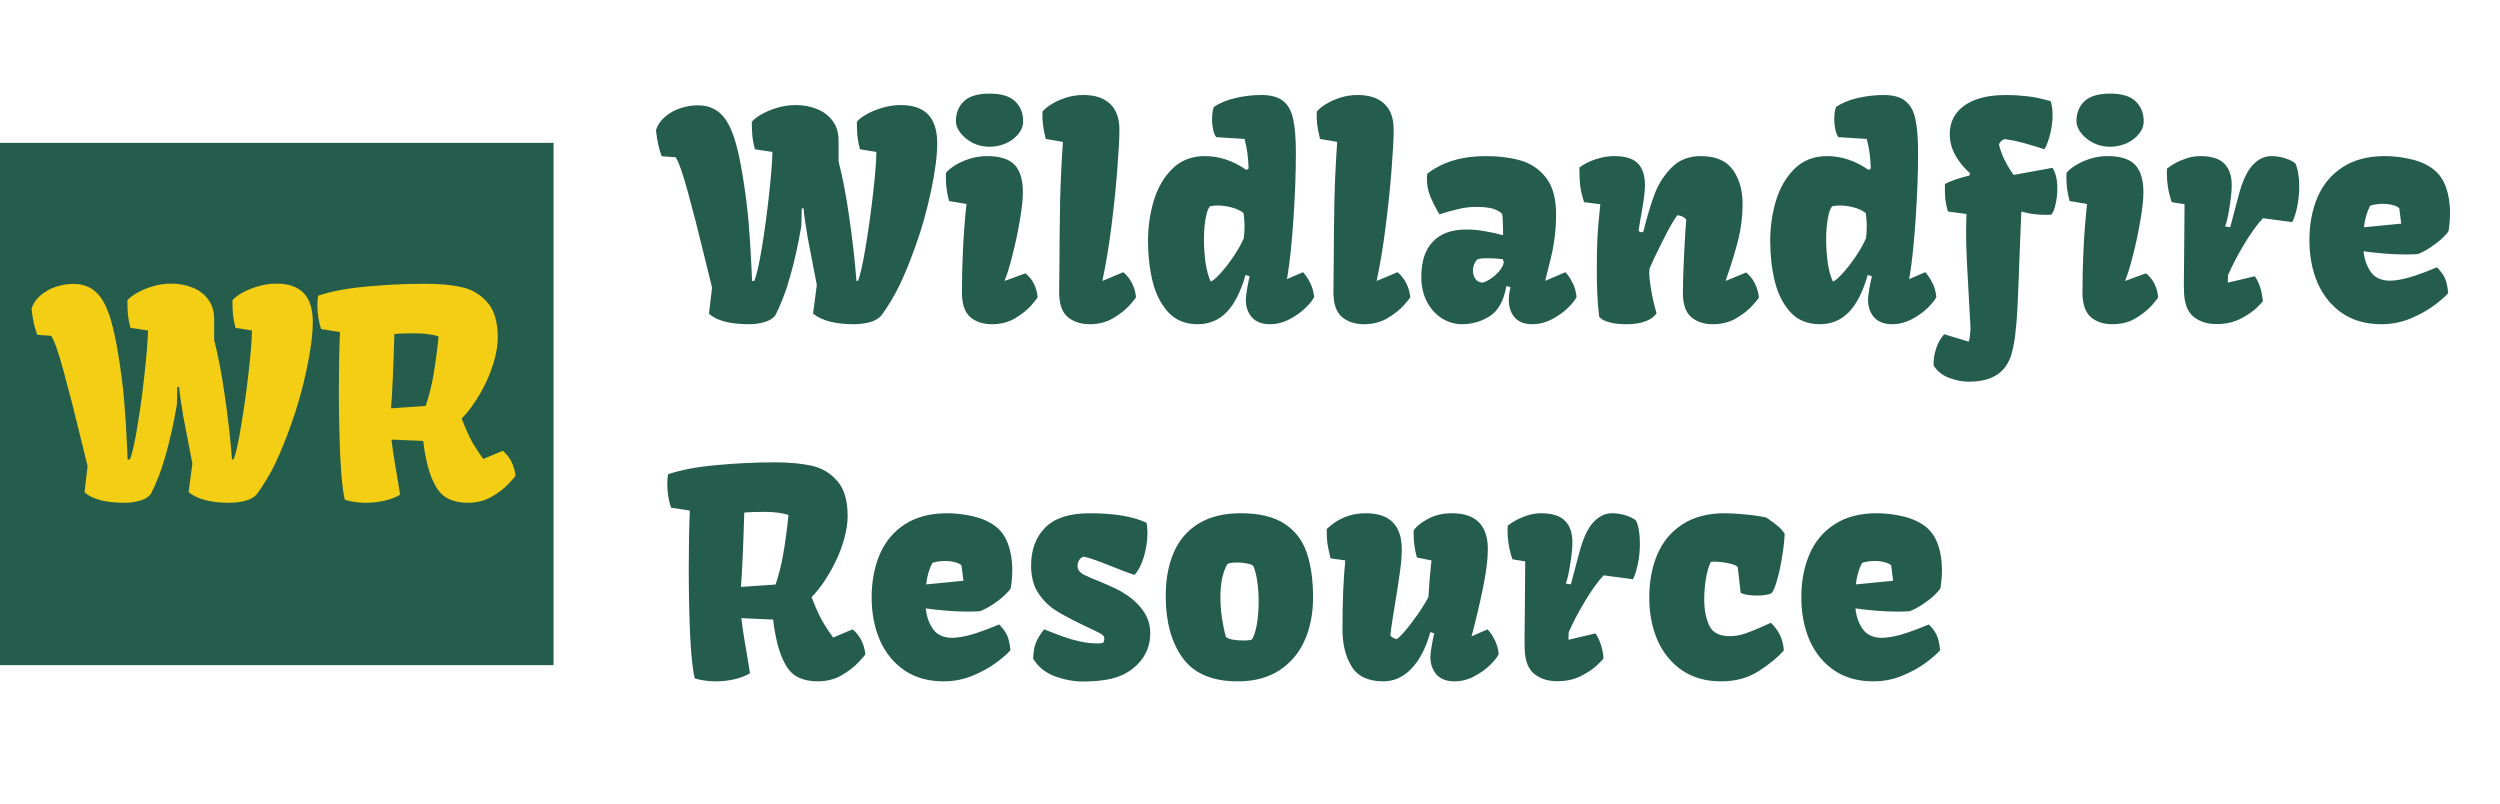<svg width="140" height="45" viewBox="0 0 140 45" fill="none" xmlns="http://www.w3.org/2000/svg">
<rect width="31" height="29.248" transform="translate(0 8)" fill="#245D4C"/>
<path d="M4.547 24.641C4.172 23.094 3.841 21.799 3.555 20.758C3.268 19.711 3.039 19.06 2.867 18.805L2.086 18.75C1.935 18.354 1.828 17.867 1.766 17.289C1.854 17.003 2.021 16.755 2.266 16.547C2.51 16.333 2.797 16.172 3.125 16.062C3.453 15.953 3.784 15.898 4.117 15.898C4.878 15.898 5.445 16.247 5.82 16.945C5.992 17.263 6.138 17.646 6.258 18.094C6.378 18.537 6.49 19.062 6.594 19.672C6.766 20.698 6.885 21.62 6.953 22.438C7.021 23.25 7.076 24.115 7.117 25.031L7.148 25.734H7.266C7.396 25.448 7.539 24.831 7.695 23.883C7.852 22.935 7.987 21.932 8.102 20.875C8.216 19.812 8.279 19.023 8.289 18.508L7.305 18.359C7.232 18.083 7.185 17.836 7.164 17.617C7.143 17.398 7.133 17.133 7.133 16.82C7.242 16.685 7.424 16.544 7.68 16.398C7.935 16.253 8.232 16.13 8.57 16.031C8.909 15.932 9.245 15.883 9.578 15.883C10.026 15.883 10.43 15.958 10.789 16.109C11.154 16.255 11.443 16.474 11.656 16.766C11.875 17.057 11.987 17.414 11.992 17.836V19.039C12.227 19.951 12.43 21.021 12.602 22.25C12.779 23.474 12.909 24.633 12.992 25.727H13.078C13.203 25.435 13.344 24.815 13.5 23.867C13.662 22.914 13.802 21.912 13.922 20.859C14.042 19.802 14.104 19.018 14.109 18.508L13.188 18.359C13.115 18.083 13.068 17.836 13.047 17.617C13.026 17.398 13.016 17.133 13.016 16.82C13.12 16.685 13.302 16.544 13.562 16.398C13.823 16.253 14.122 16.13 14.461 16.031C14.805 15.932 15.143 15.883 15.477 15.883C16.159 15.883 16.669 16.06 17.008 16.414C17.346 16.768 17.516 17.307 17.516 18.031C17.516 18.719 17.401 19.604 17.172 20.688C16.943 21.771 16.656 22.789 16.312 23.742C16.016 24.576 15.724 25.297 15.438 25.906C15.151 26.51 14.797 27.104 14.375 27.688C14.203 27.865 13.977 27.987 13.695 28.055C13.419 28.122 13.133 28.156 12.836 28.156C11.81 28.156 11.052 27.958 10.562 27.562L10.773 25.961L10.266 23.328C10.146 22.635 10.068 22.083 10.031 21.672L9.93 21.664L9.906 22.656C9.734 23.677 9.523 24.625 9.273 25.5C9.029 26.37 8.747 27.099 8.43 27.688C8.279 27.859 8.07 27.979 7.805 28.047C7.539 28.12 7.268 28.156 6.992 28.156C5.924 28.156 5.172 27.961 4.734 27.57L4.906 26.102L4.547 24.641ZM18.977 21.797C18.977 20.594 18.997 19.526 19.039 18.594L17.984 18.43C17.917 18.237 17.865 18.023 17.828 17.789C17.792 17.555 17.773 17.328 17.773 17.109C17.773 16.943 17.787 16.76 17.812 16.562C18.495 16.323 19.396 16.151 20.516 16.047C21.635 15.943 22.729 15.891 23.797 15.891C24.594 15.891 25.279 15.953 25.852 16.078C26.424 16.203 26.904 16.487 27.289 16.93C27.68 17.367 27.875 18.023 27.875 18.898C27.875 19.258 27.818 19.656 27.703 20.094C27.588 20.526 27.43 20.958 27.227 21.391C27.039 21.787 26.826 22.164 26.586 22.523C26.352 22.878 26.107 23.182 25.852 23.438C26.003 23.833 26.159 24.195 26.32 24.523C26.482 24.846 26.729 25.24 27.062 25.703L28.156 25.242C28.562 25.591 28.799 26.055 28.867 26.633C28.867 26.664 28.742 26.812 28.492 27.078C28.247 27.344 27.927 27.591 27.531 27.82C27.135 28.044 26.69 28.156 26.195 28.156C25.81 28.156 25.463 28.088 25.156 27.953C24.854 27.818 24.604 27.581 24.406 27.242C24.213 26.909 24.06 26.513 23.945 26.055C23.831 25.596 23.75 25.143 23.703 24.695L21.922 24.617C21.969 25.023 22.029 25.443 22.102 25.875C22.174 26.302 22.219 26.56 22.234 26.648C22.323 27.164 22.38 27.516 22.406 27.703C22.167 27.849 21.875 27.961 21.531 28.039C21.193 28.117 20.846 28.156 20.492 28.156C20.086 28.156 19.693 28.102 19.312 27.992C19.198 27.534 19.112 26.732 19.055 25.586C19.003 24.435 18.977 23.172 18.977 21.797ZM23.836 22.734C24.018 22.213 24.162 21.648 24.266 21.039C24.375 20.424 24.474 19.693 24.562 18.844C24.412 18.787 24.213 18.742 23.969 18.711C23.724 18.68 23.487 18.664 23.258 18.664C22.737 18.664 22.346 18.677 22.086 18.703C22.029 20.662 21.966 22.049 21.898 22.867L23.836 22.734Z" fill="#F4CE14"/>
<path d="M39.515 14.641C39.14 13.094 38.809 11.8 38.523 10.758C38.236 9.711 38.007 9.06 37.835 8.805L37.054 8.75C36.903 8.354 36.796 7.867 36.734 7.289C36.822 7.003 36.989 6.755 37.234 6.547C37.478 6.333 37.765 6.172 38.093 6.062C38.421 5.953 38.752 5.898 39.085 5.898C39.846 5.898 40.413 6.247 40.788 6.945C40.96 7.263 41.106 7.646 41.226 8.094C41.346 8.536 41.458 9.062 41.562 9.672C41.734 10.698 41.853 11.62 41.921 12.438C41.989 13.25 42.044 14.115 42.085 15.031L42.117 15.734H42.234C42.364 15.448 42.507 14.831 42.663 13.883C42.82 12.935 42.955 11.932 43.07 10.875C43.184 9.812 43.247 9.023 43.257 8.508L42.273 8.359C42.2 8.083 42.153 7.836 42.132 7.617C42.111 7.398 42.101 7.133 42.101 6.82C42.21 6.685 42.393 6.544 42.648 6.398C42.903 6.253 43.2 6.13 43.538 6.031C43.877 5.932 44.213 5.883 44.546 5.883C44.994 5.883 45.398 5.958 45.757 6.109C46.122 6.255 46.411 6.474 46.624 6.766C46.843 7.057 46.955 7.414 46.96 7.836V9.039C47.195 9.951 47.398 11.021 47.57 12.25C47.747 13.474 47.877 14.633 47.96 15.727H48.046C48.171 15.435 48.312 14.815 48.468 13.867C48.63 12.914 48.77 11.912 48.89 10.859C49.01 9.802 49.072 9.018 49.078 8.508L48.156 8.359C48.083 8.083 48.036 7.836 48.015 7.617C47.994 7.398 47.984 7.133 47.984 6.82C48.088 6.685 48.27 6.544 48.531 6.398C48.791 6.253 49.09 6.13 49.429 6.031C49.773 5.932 50.111 5.883 50.445 5.883C51.127 5.883 51.637 6.06 51.976 6.414C52.314 6.768 52.484 7.307 52.484 8.031C52.484 8.719 52.369 9.604 52.14 10.688C51.911 11.771 51.624 12.789 51.281 13.742C50.984 14.575 50.692 15.297 50.406 15.906C50.119 16.51 49.765 17.104 49.343 17.688C49.171 17.865 48.945 17.987 48.663 18.055C48.387 18.122 48.101 18.156 47.804 18.156C46.778 18.156 46.02 17.958 45.531 17.562L45.742 15.961L45.234 13.328C45.114 12.635 45.036 12.083 44.999 11.672L44.898 11.664L44.874 12.656C44.703 13.677 44.492 14.625 44.242 15.5C43.997 16.37 43.715 17.099 43.398 17.688C43.247 17.859 43.038 17.979 42.773 18.047C42.507 18.12 42.236 18.156 41.96 18.156C40.893 18.156 40.14 17.961 39.703 17.57L39.874 16.102L39.515 14.641ZM53.531 6.789C53.531 6.331 53.679 5.958 53.976 5.672C54.278 5.385 54.757 5.242 55.413 5.242C56.07 5.242 56.546 5.385 56.843 5.672C57.145 5.958 57.296 6.331 57.296 6.789C57.296 7.049 57.205 7.289 57.023 7.508C56.846 7.727 56.611 7.901 56.32 8.031C56.028 8.156 55.726 8.219 55.413 8.219C55.075 8.219 54.76 8.146 54.468 8C54.182 7.849 53.953 7.661 53.781 7.438C53.614 7.214 53.531 6.997 53.531 6.789ZM53.148 11.258C53.08 11.003 53.033 10.771 53.007 10.562C52.981 10.349 52.968 10.128 52.968 9.898L52.976 9.68C53.085 9.539 53.255 9.398 53.484 9.258C53.718 9.112 53.989 8.99 54.296 8.891C54.609 8.792 54.932 8.742 55.265 8.742C55.994 8.742 56.512 8.906 56.82 9.234C57.127 9.562 57.281 10.073 57.281 10.766C57.281 11.182 57.221 11.727 57.101 12.398C56.986 13.07 56.846 13.724 56.679 14.359C56.518 14.99 56.377 15.44 56.257 15.711L56.273 15.727L57.429 15.305C57.637 15.482 57.794 15.677 57.898 15.891C58.007 16.104 58.078 16.352 58.109 16.633C58.109 16.669 57.994 16.82 57.765 17.086C57.536 17.346 57.231 17.591 56.851 17.82C56.476 18.044 56.041 18.156 55.546 18.156C55.046 18.156 54.64 18.021 54.328 17.75C54.02 17.479 53.867 17.016 53.867 16.359C53.867 15.594 53.887 14.781 53.929 13.922C53.971 13.062 54.036 12.229 54.124 11.422L53.148 11.258ZM58.562 7.781C58.484 7.464 58.432 7.201 58.406 6.992C58.38 6.779 58.369 6.534 58.374 6.258C58.484 6.117 58.653 5.977 58.882 5.836C59.117 5.69 59.387 5.568 59.695 5.469C60.007 5.37 60.33 5.32 60.663 5.32C61.314 5.32 61.814 5.484 62.163 5.812C62.512 6.141 62.687 6.625 62.687 7.266C62.687 7.724 62.648 8.461 62.57 9.477C62.492 10.492 62.38 11.573 62.234 12.719C62.088 13.859 61.921 14.857 61.734 15.711L61.749 15.727L62.906 15.242C63.312 15.591 63.549 16.055 63.617 16.633C63.617 16.669 63.499 16.82 63.265 17.086C63.031 17.346 62.721 17.591 62.335 17.82C61.955 18.044 61.518 18.156 61.023 18.156C60.507 18.156 60.088 18.013 59.765 17.727C59.447 17.44 59.296 16.951 59.312 16.258L59.328 14.852C59.333 13.518 59.346 12.318 59.367 11.25C59.393 10.182 59.445 9.081 59.523 7.945L58.562 7.781ZM64.288 13.492C64.288 12.7 64.398 11.943 64.617 11.219C64.841 10.495 65.189 9.901 65.663 9.438C66.143 8.974 66.744 8.742 67.468 8.742C68.281 8.742 69.057 9 69.796 9.516L69.921 9.438C69.906 8.828 69.83 8.276 69.695 7.781L68.109 7.68C68.036 7.586 67.978 7.448 67.937 7.266C67.895 7.078 67.874 6.885 67.874 6.688C67.874 6.422 67.906 6.193 67.968 6C68.281 5.776 68.682 5.607 69.171 5.492C69.661 5.378 70.15 5.32 70.64 5.32C71.182 5.32 71.591 5.435 71.867 5.664C72.143 5.888 72.328 6.229 72.421 6.688C72.52 7.141 72.57 7.771 72.57 8.578C72.57 9.641 72.525 10.846 72.437 12.195C72.348 13.544 72.234 14.646 72.093 15.5L72.062 15.633L72.968 15.242C73.119 15.404 73.252 15.602 73.367 15.836C73.486 16.065 73.562 16.331 73.593 16.633C73.52 16.789 73.361 16.99 73.117 17.234C72.872 17.474 72.572 17.688 72.218 17.875C71.864 18.062 71.494 18.156 71.109 18.156C70.676 18.156 70.343 18.029 70.109 17.773C69.879 17.513 69.765 17.182 69.765 16.781C69.765 16.677 69.791 16.463 69.843 16.141C69.9 15.818 69.947 15.594 69.984 15.469L69.749 15.398C69.484 16.331 69.132 17.023 68.695 17.477C68.257 17.93 67.716 18.156 67.07 18.156C66.377 18.156 65.822 17.927 65.406 17.469C64.994 17.005 64.705 16.424 64.538 15.727C64.372 15.029 64.288 14.284 64.288 13.492ZM69.648 13.352C69.679 13.164 69.695 12.945 69.695 12.695C69.695 12.534 69.687 12.38 69.671 12.234C69.661 12.088 69.648 11.984 69.632 11.922C69.424 11.771 69.187 11.664 68.921 11.602C68.661 11.539 68.421 11.508 68.203 11.508C68.067 11.508 67.921 11.521 67.765 11.547C67.661 11.651 67.578 11.878 67.515 12.227C67.453 12.57 67.421 12.958 67.421 13.391C67.421 13.854 67.453 14.305 67.515 14.742C67.583 15.175 67.676 15.513 67.796 15.758C67.879 15.758 68.041 15.63 68.281 15.375C68.525 15.115 68.778 14.797 69.038 14.422C69.299 14.042 69.502 13.685 69.648 13.352ZM73.921 7.781C73.843 7.464 73.791 7.201 73.765 6.992C73.739 6.779 73.728 6.534 73.734 6.258C73.843 6.117 74.012 5.977 74.242 5.836C74.476 5.69 74.747 5.568 75.054 5.469C75.367 5.37 75.689 5.32 76.023 5.32C76.674 5.32 77.174 5.484 77.523 5.812C77.872 6.141 78.046 6.625 78.046 7.266C78.046 7.724 78.007 8.461 77.929 9.477C77.851 10.492 77.739 11.573 77.593 12.719C77.447 13.859 77.281 14.857 77.093 15.711L77.109 15.727L78.265 15.242C78.671 15.591 78.908 16.055 78.976 16.633C78.976 16.669 78.859 16.82 78.624 17.086C78.39 17.346 78.08 17.591 77.695 17.82C77.314 18.044 76.877 18.156 76.382 18.156C75.867 18.156 75.447 18.013 75.124 17.727C74.807 17.44 74.656 16.951 74.671 16.258L74.687 14.852C74.692 13.518 74.705 12.318 74.726 11.25C74.752 10.182 74.804 9.081 74.882 7.945L73.921 7.781ZM82.124 12.852C82.432 12.852 82.77 12.883 83.14 12.945C83.515 13.008 83.859 13.083 84.171 13.172V12.93C84.171 12.768 84.166 12.588 84.156 12.391C84.15 12.193 84.14 12.062 84.124 12C84.078 11.912 83.942 11.82 83.718 11.727C83.499 11.633 83.14 11.586 82.64 11.586C82.333 11.586 82.015 11.625 81.687 11.703C81.364 11.776 81.004 11.875 80.609 12C80.395 11.646 80.223 11.31 80.093 10.992C79.968 10.669 79.906 10.346 79.906 10.023C79.906 9.924 79.913 9.826 79.929 9.727C80.773 9.07 81.864 8.742 83.203 8.742C83.942 8.742 84.598 8.826 85.171 8.992C85.744 9.159 86.216 9.482 86.585 9.961C86.955 10.44 87.14 11.12 87.14 12C87.14 12.859 87.038 13.693 86.835 14.5C86.637 15.302 86.536 15.711 86.531 15.727L87.663 15.242C87.814 15.404 87.947 15.602 88.062 15.836C88.182 16.065 88.257 16.331 88.288 16.633C88.216 16.789 88.057 16.99 87.812 17.234C87.567 17.474 87.268 17.688 86.913 17.875C86.559 18.062 86.189 18.156 85.804 18.156C85.372 18.156 85.044 18.029 84.82 17.773C84.601 17.518 84.492 17.188 84.492 16.781C84.492 16.552 84.525 16.32 84.593 16.086L84.359 16.016C84.213 16.838 83.903 17.401 83.429 17.703C82.955 18.005 82.432 18.156 81.859 18.156C81.484 18.156 81.122 18.052 80.773 17.844C80.424 17.63 80.14 17.323 79.921 16.922C79.703 16.516 79.593 16.042 79.593 15.5C79.593 14.635 79.809 13.979 80.242 13.531C80.674 13.078 81.301 12.852 82.124 12.852ZM83.015 15.828C83.145 15.802 83.299 15.729 83.476 15.609C83.658 15.49 83.82 15.346 83.96 15.18C84.101 15.013 84.184 14.854 84.21 14.703L84.163 14.516C83.887 14.479 83.593 14.461 83.281 14.461C83.015 14.461 82.833 14.482 82.734 14.523C82.567 14.711 82.484 14.919 82.484 15.148C82.484 15.315 82.525 15.466 82.609 15.602C82.697 15.737 82.833 15.812 83.015 15.828ZM89.421 15.281C89.421 14.432 89.432 13.792 89.453 13.359C89.473 12.922 89.528 12.281 89.617 11.438L88.71 11.32C88.601 10.982 88.528 10.68 88.492 10.414C88.46 10.148 88.445 9.805 88.445 9.383C88.528 9.31 88.666 9.224 88.859 9.125C89.057 9.021 89.291 8.932 89.562 8.859C89.833 8.781 90.106 8.742 90.382 8.742C91.012 8.742 91.458 8.878 91.718 9.148C91.984 9.419 92.117 9.826 92.117 10.367C92.117 10.669 92.072 11.078 91.984 11.594C91.838 12.422 91.765 12.857 91.765 12.898C91.765 12.925 91.783 12.95 91.82 12.977C91.856 12.997 91.895 13.008 91.937 13.008C91.984 13.008 92.015 12.99 92.031 12.953C92.239 12.125 92.447 11.432 92.656 10.875C92.864 10.318 93.179 9.823 93.601 9.391C94.023 8.958 94.57 8.742 95.242 8.742C96.075 8.742 96.674 8.997 97.038 9.508C97.403 10.013 97.585 10.651 97.585 11.422C97.585 12.109 97.504 12.773 97.343 13.414C97.182 14.05 96.981 14.713 96.742 15.406C96.752 15.38 96.716 15.482 96.632 15.711L96.648 15.727L97.788 15.258C98.195 15.607 98.432 16.07 98.499 16.648C98.499 16.685 98.382 16.833 98.148 17.094C97.919 17.354 97.614 17.596 97.234 17.82C96.853 18.044 96.416 18.156 95.921 18.156C95.426 18.156 95.023 18.023 94.71 17.758C94.398 17.492 94.242 17.039 94.242 16.398C94.242 15.888 94.262 15.206 94.304 14.352C94.346 13.497 94.387 12.81 94.429 12.289C94.294 12.143 94.127 12.065 93.929 12.055C93.747 12.289 93.478 12.758 93.124 13.461C92.77 14.164 92.52 14.69 92.374 15.039C92.364 15.112 92.359 15.182 92.359 15.25C92.359 15.51 92.398 15.862 92.476 16.305C92.554 16.742 92.65 17.151 92.765 17.531C92.671 17.708 92.478 17.857 92.187 17.977C91.895 18.096 91.536 18.156 91.109 18.156C90.723 18.156 90.413 18.125 90.179 18.062C89.95 18 89.788 17.935 89.695 17.867C89.601 17.794 89.554 17.75 89.554 17.734C89.549 17.688 89.536 17.565 89.515 17.367C89.494 17.164 89.473 16.883 89.453 16.523C89.432 16.159 89.421 15.745 89.421 15.281ZM99.132 13.492C99.132 12.7 99.242 11.943 99.46 11.219C99.684 10.495 100.033 9.901 100.507 9.438C100.986 8.974 101.588 8.742 102.312 8.742C103.124 8.742 103.9 9 104.64 9.516L104.765 9.438C104.749 8.828 104.674 8.276 104.538 7.781L102.952 7.68C102.88 7.586 102.822 7.448 102.781 7.266C102.739 7.078 102.718 6.885 102.718 6.688C102.718 6.422 102.749 6.193 102.812 6C103.124 5.776 103.525 5.607 104.015 5.492C104.505 5.378 104.994 5.32 105.484 5.32C106.025 5.32 106.434 5.435 106.71 5.664C106.986 5.888 107.171 6.229 107.265 6.688C107.364 7.141 107.413 7.771 107.413 8.578C107.413 9.641 107.369 10.846 107.281 12.195C107.192 13.544 107.077 14.646 106.937 15.5L106.906 15.633L107.812 15.242C107.963 15.404 108.096 15.602 108.21 15.836C108.33 16.065 108.406 16.331 108.437 16.633C108.364 16.789 108.205 16.99 107.96 17.234C107.715 17.474 107.416 17.688 107.062 17.875C106.708 18.062 106.338 18.156 105.952 18.156C105.52 18.156 105.187 18.029 104.952 17.773C104.723 17.513 104.609 17.182 104.609 16.781C104.609 16.677 104.635 16.463 104.687 16.141C104.744 15.818 104.791 15.594 104.827 15.469L104.593 15.398C104.327 16.331 103.976 17.023 103.538 17.477C103.101 17.93 102.559 18.156 101.913 18.156C101.221 18.156 100.666 17.927 100.249 17.469C99.838 17.005 99.549 16.424 99.382 15.727C99.216 15.029 99.132 14.284 99.132 13.492ZM104.492 13.352C104.523 13.164 104.538 12.945 104.538 12.695C104.538 12.534 104.531 12.38 104.515 12.234C104.505 12.088 104.492 11.984 104.476 11.922C104.268 11.771 104.031 11.664 103.765 11.602C103.505 11.539 103.265 11.508 103.046 11.508C102.911 11.508 102.765 11.521 102.609 11.547C102.505 11.651 102.421 11.878 102.359 12.227C102.296 12.57 102.265 12.958 102.265 13.391C102.265 13.854 102.296 14.305 102.359 14.742C102.426 15.175 102.52 15.513 102.64 15.758C102.723 15.758 102.885 15.63 103.124 15.375C103.369 15.115 103.622 14.797 103.882 14.422C104.143 14.042 104.346 13.685 104.492 13.352ZM110.249 19.133C110.286 19.023 110.312 18.883 110.327 18.711C110.348 18.544 110.353 18.38 110.343 18.219C110.327 17.849 110.299 17.341 110.257 16.695C110.205 15.82 110.166 15.096 110.14 14.523C110.114 13.95 110.101 13.406 110.101 12.891C110.101 12.713 110.106 12.474 110.117 12.172L110.124 11.984L109.085 11.844C109.012 11.604 108.963 11.37 108.937 11.141C108.916 10.912 108.908 10.633 108.913 10.305C109.247 10.128 109.705 9.969 110.288 9.828L110.32 9.703C109.971 9.391 109.695 9.049 109.492 8.68C109.288 8.31 109.187 7.922 109.187 7.516C109.187 7.047 109.317 6.648 109.577 6.32C109.838 5.987 110.202 5.737 110.671 5.57C111.145 5.404 111.7 5.32 112.335 5.32C112.71 5.32 113.085 5.341 113.46 5.383C113.84 5.419 114.299 5.513 114.835 5.664C114.908 5.883 114.945 6.138 114.945 6.43C114.945 6.758 114.903 7.099 114.82 7.453C114.742 7.802 114.632 8.104 114.492 8.359C113.986 8.198 113.58 8.076 113.273 7.992C112.971 7.909 112.637 7.841 112.273 7.789C112.195 7.805 112.122 7.846 112.054 7.914C111.992 7.977 111.955 8.036 111.945 8.094C111.992 8.333 112.09 8.612 112.242 8.93C112.398 9.247 112.572 9.536 112.765 9.797L114.937 9.398C115.119 9.669 115.21 10.057 115.21 10.562C115.21 10.87 115.176 11.164 115.109 11.445C115.046 11.727 114.968 11.919 114.874 12.023C114.807 12.029 114.708 12.031 114.577 12.031C114.072 12.031 113.611 11.969 113.195 11.844C113.174 12.458 113.156 12.896 113.14 13.156C113.135 13.354 113.122 13.688 113.101 14.156L113.054 15.445C113.028 16.19 113.002 16.805 112.976 17.289C112.95 17.773 112.911 18.237 112.859 18.68C112.812 19.102 112.747 19.461 112.663 19.758C112.585 20.06 112.463 20.323 112.296 20.547C111.885 21.099 111.208 21.375 110.265 21.375C109.89 21.375 109.515 21.302 109.14 21.156C108.77 21.016 108.484 20.787 108.281 20.469C108.27 20.156 108.317 19.841 108.421 19.523C108.52 19.211 108.671 18.943 108.874 18.719L110.249 19.133ZM116.281 6.789C116.281 6.331 116.429 5.958 116.726 5.672C117.028 5.385 117.507 5.242 118.163 5.242C118.82 5.242 119.296 5.385 119.593 5.672C119.895 5.958 120.046 6.331 120.046 6.789C120.046 7.049 119.955 7.289 119.773 7.508C119.596 7.727 119.361 7.901 119.07 8.031C118.778 8.156 118.476 8.219 118.163 8.219C117.825 8.219 117.51 8.146 117.218 8C116.932 7.849 116.702 7.661 116.531 7.438C116.364 7.214 116.281 6.997 116.281 6.789ZM115.898 11.258C115.83 11.003 115.783 10.771 115.757 10.562C115.731 10.349 115.718 10.128 115.718 9.898L115.726 9.68C115.835 9.539 116.005 9.398 116.234 9.258C116.468 9.112 116.739 8.99 117.046 8.891C117.359 8.792 117.682 8.742 118.015 8.742C118.744 8.742 119.262 8.906 119.57 9.234C119.877 9.562 120.031 10.073 120.031 10.766C120.031 11.182 119.971 11.727 119.851 12.398C119.736 13.07 119.596 13.724 119.429 14.359C119.268 14.99 119.127 15.44 119.007 15.711L119.023 15.727L120.179 15.305C120.387 15.482 120.544 15.677 120.648 15.891C120.757 16.104 120.827 16.352 120.859 16.633C120.859 16.669 120.744 16.82 120.515 17.086C120.286 17.346 119.981 17.591 119.601 17.82C119.226 18.044 118.791 18.156 118.296 18.156C117.796 18.156 117.39 18.021 117.077 17.75C116.77 17.479 116.617 17.016 116.617 16.359C116.617 15.594 116.637 14.781 116.679 13.922C116.721 13.062 116.786 12.229 116.874 11.422L115.898 11.258ZM122.296 15.906C122.296 15.682 122.301 15.133 122.312 14.258C122.327 12.539 122.335 11.599 122.335 11.438L121.617 11.32C121.518 11.023 121.447 10.745 121.406 10.484C121.364 10.224 121.343 9.961 121.343 9.695C121.343 9.586 121.346 9.503 121.351 9.445C121.439 9.367 121.577 9.273 121.765 9.164C121.952 9.055 122.174 8.958 122.429 8.875C122.684 8.786 122.945 8.742 123.21 8.742C123.83 8.742 124.278 8.88 124.554 9.156C124.835 9.432 124.976 9.836 124.976 10.367C124.976 10.69 124.934 11.104 124.851 11.609C124.773 12.109 124.692 12.466 124.609 12.68L124.89 12.727L125.359 10.961C125.567 10.164 125.827 9.596 126.14 9.258C126.452 8.914 126.804 8.742 127.195 8.742C127.45 8.742 127.702 8.781 127.952 8.859C128.208 8.938 128.403 9.034 128.538 9.148C128.684 9.471 128.757 9.901 128.757 10.438C128.757 10.812 128.721 11.185 128.648 11.555C128.575 11.919 128.481 12.213 128.367 12.438L126.726 12.219C126.393 12.573 126.038 13.065 125.663 13.695C125.288 14.32 124.989 14.896 124.765 15.422L124.757 15.828L126.273 15.469C126.528 15.859 126.676 16.323 126.718 16.859C126.718 16.891 126.601 17.018 126.367 17.242C126.132 17.466 125.822 17.674 125.437 17.867C125.057 18.055 124.619 18.148 124.124 18.148C123.614 18.148 123.187 18.013 122.843 17.742C122.505 17.466 122.325 17.003 122.304 16.352C122.299 16.273 122.296 16.125 122.296 15.906ZM129.327 13.461C129.327 12.56 129.478 11.755 129.781 11.047C130.083 10.338 130.549 9.779 131.179 9.367C131.814 8.951 132.606 8.742 133.554 8.742C134.049 8.742 134.544 8.802 135.038 8.922C135.533 9.036 135.952 9.229 136.296 9.5C136.614 9.755 136.843 10.094 136.984 10.516C137.13 10.932 137.202 11.396 137.202 11.906C137.202 12.245 137.174 12.591 137.117 12.945C137.054 13.05 136.932 13.188 136.749 13.359C136.567 13.526 136.353 13.69 136.109 13.852C135.864 14.013 135.627 14.138 135.398 14.227C135.179 14.242 134.952 14.25 134.718 14.25C134.307 14.25 133.89 14.232 133.468 14.195C133.046 14.159 132.676 14.117 132.359 14.07C132.4 14.513 132.536 14.898 132.765 15.227C132.994 15.555 133.359 15.719 133.859 15.719C133.906 15.719 133.981 15.713 134.085 15.703C134.403 15.672 134.773 15.588 135.195 15.453C135.622 15.312 136.046 15.151 136.468 14.969C136.666 15.167 136.812 15.365 136.906 15.562C136.999 15.76 137.064 16.044 137.101 16.414C136.939 16.602 136.676 16.831 136.312 17.102C135.952 17.372 135.512 17.617 134.992 17.836C134.471 18.049 133.926 18.156 133.359 18.156C132.505 18.156 131.773 17.951 131.163 17.539C130.559 17.122 130.101 16.56 129.788 15.852C129.481 15.138 129.327 14.341 129.327 13.461ZM134.359 11.664C134.286 11.586 134.163 11.526 133.992 11.484C133.82 11.438 133.64 11.414 133.452 11.414C133.301 11.414 133.148 11.427 132.992 11.453C132.84 11.479 132.749 11.508 132.718 11.539C132.541 11.888 132.429 12.284 132.382 12.727L134.468 12.523L134.359 11.664ZM38.57 31.797C38.57 30.594 38.59 29.526 38.632 28.594L37.578 28.43C37.51 28.237 37.458 28.023 37.421 27.789C37.385 27.555 37.367 27.328 37.367 27.109C37.367 26.943 37.38 26.76 37.406 26.562C38.088 26.323 38.989 26.151 40.109 26.047C41.228 25.943 42.322 25.891 43.39 25.891C44.187 25.891 44.872 25.953 45.445 26.078C46.018 26.203 46.497 26.487 46.882 26.93C47.273 27.367 47.468 28.023 47.468 28.898C47.468 29.258 47.411 29.656 47.296 30.094C47.182 30.526 47.023 30.958 46.82 31.391C46.632 31.787 46.419 32.164 46.179 32.523C45.945 32.878 45.7 33.182 45.445 33.438C45.596 33.833 45.752 34.195 45.913 34.523C46.075 34.846 46.322 35.24 46.656 35.703L47.749 35.242C48.156 35.591 48.393 36.055 48.46 36.633C48.46 36.664 48.335 36.812 48.085 37.078C47.84 37.344 47.52 37.591 47.124 37.82C46.728 38.044 46.283 38.156 45.788 38.156C45.403 38.156 45.057 38.089 44.749 37.953C44.447 37.818 44.197 37.581 43.999 37.242C43.807 36.909 43.653 36.513 43.538 36.055C43.424 35.596 43.343 35.143 43.296 34.695L41.515 34.617C41.562 35.023 41.622 35.443 41.695 35.875C41.768 36.302 41.812 36.56 41.828 36.648C41.916 37.164 41.973 37.516 41.999 37.703C41.76 37.849 41.468 37.961 41.124 38.039C40.786 38.117 40.439 38.156 40.085 38.156C39.679 38.156 39.286 38.102 38.906 37.992C38.791 37.534 38.705 36.732 38.648 35.586C38.596 34.435 38.57 33.172 38.57 31.797ZM43.429 32.734C43.611 32.214 43.755 31.648 43.859 31.039C43.968 30.424 44.067 29.693 44.156 28.844C44.005 28.787 43.807 28.742 43.562 28.711C43.317 28.68 43.08 28.664 42.851 28.664C42.33 28.664 41.939 28.677 41.679 28.703C41.622 30.662 41.559 32.05 41.492 32.867L43.429 32.734ZM48.812 33.461C48.812 32.56 48.963 31.755 49.265 31.047C49.567 30.338 50.033 29.779 50.663 29.367C51.299 28.951 52.09 28.742 53.038 28.742C53.533 28.742 54.028 28.802 54.523 28.922C55.018 29.037 55.437 29.229 55.781 29.5C56.098 29.755 56.328 30.094 56.468 30.516C56.614 30.932 56.687 31.396 56.687 31.906C56.687 32.245 56.658 32.591 56.601 32.945C56.538 33.05 56.416 33.188 56.234 33.359C56.051 33.526 55.838 33.69 55.593 33.852C55.348 34.013 55.111 34.138 54.882 34.227C54.663 34.242 54.437 34.25 54.203 34.25C53.791 34.25 53.374 34.232 52.953 34.195C52.531 34.159 52.161 34.117 51.843 34.07C51.885 34.513 52.02 34.898 52.249 35.227C52.478 35.555 52.843 35.719 53.343 35.719C53.39 35.719 53.465 35.714 53.57 35.703C53.887 35.672 54.257 35.589 54.679 35.453C55.106 35.312 55.531 35.151 55.953 34.969C56.15 35.167 56.296 35.365 56.39 35.562C56.484 35.76 56.549 36.044 56.585 36.414C56.424 36.602 56.161 36.831 55.796 37.102C55.437 37.372 54.997 37.617 54.476 37.836C53.955 38.05 53.411 38.156 52.843 38.156C51.989 38.156 51.257 37.95 50.648 37.539C50.044 37.122 49.585 36.56 49.273 35.852C48.965 35.138 48.812 34.341 48.812 33.461ZM53.843 31.664C53.77 31.586 53.648 31.526 53.476 31.484C53.304 31.438 53.124 31.414 52.937 31.414C52.786 31.414 52.632 31.427 52.476 31.453C52.325 31.479 52.234 31.508 52.203 31.539C52.025 31.888 51.913 32.284 51.867 32.727L53.953 32.523L53.843 31.664ZM58.468 35.242C58.926 35.425 59.294 35.565 59.57 35.664C59.846 35.763 60.148 35.849 60.476 35.922C60.809 35.995 61.14 36.031 61.468 36.031C61.614 36.031 61.718 36.018 61.781 35.992C61.796 35.971 61.809 35.94 61.82 35.898C61.835 35.852 61.843 35.805 61.843 35.758C61.843 35.654 61.783 35.568 61.663 35.5C61.476 35.396 61.143 35.232 60.663 35.008C60.007 34.695 59.486 34.417 59.101 34.172C58.721 33.927 58.398 33.602 58.132 33.195C57.872 32.789 57.742 32.279 57.742 31.664C57.742 30.784 58.005 30.078 58.531 29.547C59.057 29.01 59.89 28.742 61.031 28.742C62.39 28.742 63.447 28.919 64.203 29.273C64.239 29.424 64.257 29.615 64.257 29.844C64.257 30.281 64.189 30.729 64.054 31.188C63.919 31.641 63.742 31.977 63.523 32.195C63.226 32.096 62.807 31.938 62.265 31.719C61.869 31.562 61.554 31.443 61.32 31.359C61.09 31.271 60.88 31.208 60.687 31.172C60.583 31.198 60.499 31.26 60.437 31.359C60.374 31.453 60.343 31.565 60.343 31.695C60.343 31.81 60.377 31.906 60.445 31.984C60.512 32.062 60.588 32.125 60.671 32.172C60.76 32.214 60.885 32.271 61.046 32.344C61.13 32.38 61.208 32.414 61.281 32.445C61.353 32.471 61.421 32.497 61.484 32.523C61.89 32.695 62.21 32.836 62.445 32.945C62.679 33.055 62.906 33.185 63.124 33.336C63.525 33.612 63.84 33.927 64.07 34.281C64.299 34.635 64.413 35.023 64.413 35.445C64.413 36.029 64.247 36.534 63.913 36.961C63.585 37.383 63.163 37.69 62.648 37.883C62.377 37.982 62.08 38.052 61.757 38.094C61.439 38.141 61.067 38.164 60.64 38.164C60.135 38.164 59.614 38.068 59.078 37.875C58.546 37.677 58.14 37.349 57.859 36.891C57.864 36.573 57.906 36.297 57.984 36.062C58.067 35.823 58.228 35.55 58.468 35.242ZM65.281 33.383C65.281 32.44 65.432 31.622 65.734 30.93C66.036 30.237 66.499 29.701 67.124 29.32C67.749 28.935 68.533 28.742 69.476 28.742C70.518 28.742 71.335 28.938 71.929 29.328C72.523 29.713 72.937 30.25 73.171 30.938C73.411 31.625 73.531 32.466 73.531 33.461C73.531 34.362 73.372 35.167 73.054 35.875C72.742 36.578 72.268 37.135 71.632 37.547C71.002 37.953 70.228 38.156 69.312 38.156C67.895 38.156 66.869 37.721 66.234 36.852C65.598 35.977 65.281 34.82 65.281 33.383ZM69.632 35.867C69.898 35.867 70.059 35.846 70.117 35.805C70.236 35.596 70.328 35.302 70.39 34.922C70.453 34.542 70.484 34.13 70.484 33.688C70.484 33.281 70.458 32.901 70.406 32.547C70.353 32.188 70.281 31.906 70.187 31.703C70.129 31.635 70.015 31.586 69.843 31.555C69.671 31.518 69.484 31.5 69.281 31.5C69.015 31.5 68.833 31.529 68.734 31.586C68.473 32.034 68.343 32.656 68.343 33.453C68.343 33.828 68.372 34.211 68.429 34.602C68.486 34.992 68.559 35.346 68.648 35.664C68.71 35.732 68.838 35.784 69.031 35.82C69.223 35.852 69.424 35.867 69.632 35.867ZM74.507 31.266C74.419 30.885 74.361 30.607 74.335 30.43C74.309 30.253 74.296 29.984 74.296 29.625C74.603 29.333 74.934 29.115 75.288 28.969C75.643 28.818 76.041 28.742 76.484 28.742C77.828 28.742 78.499 29.417 78.499 30.766C78.499 31.125 78.466 31.542 78.398 32.016C78.335 32.49 78.244 33.086 78.124 33.805C78.109 33.898 78.067 34.151 77.999 34.562C77.932 34.974 77.885 35.318 77.859 35.594C77.947 35.688 78.057 35.753 78.187 35.789C78.249 35.789 78.393 35.661 78.617 35.406C78.846 35.146 79.091 34.831 79.351 34.461C79.611 34.091 79.825 33.75 79.992 33.438C80.033 32.693 80.091 32.008 80.163 31.383L79.343 31.219C79.275 30.958 79.228 30.729 79.203 30.531C79.176 30.333 79.163 30.122 79.163 29.898L79.171 29.68C79.359 29.44 79.64 29.224 80.015 29.031C80.39 28.838 80.82 28.742 81.304 28.742C82.648 28.742 83.32 29.417 83.32 30.766C83.32 31.312 83.228 32.034 83.046 32.93C82.864 33.82 82.65 34.721 82.406 35.633L83.304 35.242C83.455 35.404 83.588 35.602 83.703 35.836C83.822 36.065 83.898 36.331 83.929 36.633C83.856 36.789 83.697 36.99 83.453 37.234C83.208 37.474 82.908 37.688 82.554 37.875C82.2 38.062 81.83 38.156 81.445 38.156C81.012 38.156 80.679 38.029 80.445 37.773C80.216 37.513 80.101 37.182 80.101 36.781C80.101 36.677 80.127 36.464 80.179 36.141C80.236 35.818 80.283 35.594 80.32 35.469L80.101 35.398C79.841 36.31 79.481 36.997 79.023 37.461C78.57 37.925 78.051 38.156 77.468 38.156C76.629 38.156 76.038 37.88 75.695 37.328C75.351 36.771 75.179 36.081 75.179 35.258C75.179 33.711 75.231 32.419 75.335 31.383L74.507 31.266ZM85.374 35.906C85.374 35.682 85.379 35.133 85.39 34.258C85.406 32.539 85.413 31.599 85.413 31.438L84.695 31.32C84.596 31.023 84.525 30.745 84.484 30.484C84.442 30.224 84.421 29.961 84.421 29.695C84.421 29.586 84.424 29.503 84.429 29.445C84.518 29.367 84.656 29.273 84.843 29.164C85.031 29.055 85.252 28.958 85.507 28.875C85.762 28.787 86.023 28.742 86.288 28.742C86.908 28.742 87.356 28.88 87.632 29.156C87.913 29.432 88.054 29.836 88.054 30.367C88.054 30.69 88.012 31.104 87.929 31.609C87.851 32.109 87.77 32.466 87.687 32.68L87.968 32.727L88.437 30.961C88.645 30.164 88.906 29.596 89.218 29.258C89.531 28.914 89.882 28.742 90.273 28.742C90.528 28.742 90.781 28.781 91.031 28.859C91.286 28.938 91.481 29.034 91.617 29.148C91.762 29.471 91.835 29.901 91.835 30.438C91.835 30.812 91.799 31.185 91.726 31.555C91.653 31.919 91.559 32.214 91.445 32.438L89.804 32.219C89.471 32.573 89.117 33.065 88.742 33.695C88.367 34.32 88.067 34.896 87.843 35.422L87.835 35.828L89.351 35.469C89.606 35.859 89.754 36.323 89.796 36.859C89.796 36.891 89.679 37.018 89.445 37.242C89.21 37.466 88.9 37.675 88.515 37.867C88.135 38.055 87.697 38.148 87.203 38.148C86.692 38.148 86.265 38.013 85.921 37.742C85.583 37.466 85.403 37.003 85.382 36.352C85.377 36.273 85.374 36.125 85.374 35.906ZM92.359 33.461C92.359 32.56 92.51 31.755 92.812 31.047C93.114 30.338 93.58 29.779 94.21 29.367C94.846 28.951 95.637 28.742 96.585 28.742C96.908 28.742 97.278 28.763 97.695 28.805C98.117 28.841 98.52 28.898 98.906 28.977L99.062 29.086C99.296 29.247 99.468 29.378 99.578 29.477C99.692 29.57 99.812 29.703 99.937 29.875C99.937 30.156 99.898 30.544 99.82 31.039C99.747 31.529 99.653 31.984 99.538 32.406C99.424 32.828 99.314 33.099 99.21 33.219C99.038 33.307 98.76 33.352 98.374 33.352C98.187 33.352 98.01 33.339 97.843 33.312C97.682 33.281 97.559 33.242 97.476 33.195L97.312 31.75C97.234 31.662 97.054 31.591 96.773 31.539C96.497 31.482 96.242 31.453 96.007 31.453C95.934 31.453 95.867 31.458 95.804 31.469C95.684 31.713 95.593 32.026 95.531 32.406C95.468 32.786 95.437 33.175 95.437 33.57C95.437 34.143 95.531 34.63 95.718 35.031C95.906 35.427 96.288 35.625 96.867 35.625C97.153 35.625 97.434 35.578 97.71 35.484C97.992 35.391 98.346 35.247 98.773 35.055C98.95 34.971 99.083 34.911 99.171 34.875C99.379 35.083 99.544 35.302 99.663 35.531C99.783 35.76 99.861 36.055 99.898 36.414C99.564 36.805 99.096 37.193 98.492 37.578C97.893 37.964 97.192 38.156 96.39 38.156C95.536 38.156 94.804 37.95 94.195 37.539C93.591 37.122 93.132 36.56 92.82 35.852C92.512 35.138 92.359 34.341 92.359 33.461ZM100.874 33.461C100.874 32.56 101.025 31.755 101.327 31.047C101.63 30.338 102.096 29.779 102.726 29.367C103.361 28.951 104.153 28.742 105.101 28.742C105.596 28.742 106.09 28.802 106.585 28.922C107.08 29.037 107.499 29.229 107.843 29.5C108.161 29.755 108.39 30.094 108.531 30.516C108.676 30.932 108.749 31.396 108.749 31.906C108.749 32.245 108.721 32.591 108.663 32.945C108.601 33.05 108.478 33.188 108.296 33.359C108.114 33.526 107.9 33.69 107.656 33.852C107.411 34.013 107.174 34.138 106.945 34.227C106.726 34.242 106.499 34.25 106.265 34.25C105.853 34.25 105.437 34.232 105.015 34.195C104.593 34.159 104.223 34.117 103.906 34.07C103.947 34.513 104.083 34.898 104.312 35.227C104.541 35.555 104.906 35.719 105.406 35.719C105.452 35.719 105.528 35.714 105.632 35.703C105.95 35.672 106.32 35.589 106.742 35.453C107.169 35.312 107.593 35.151 108.015 34.969C108.213 35.167 108.359 35.365 108.452 35.562C108.546 35.76 108.611 36.044 108.648 36.414C108.486 36.602 108.223 36.831 107.859 37.102C107.499 37.372 107.059 37.617 106.538 37.836C106.018 38.05 105.473 38.156 104.906 38.156C104.051 38.156 103.32 37.95 102.71 37.539C102.106 37.122 101.648 36.56 101.335 35.852C101.028 35.138 100.874 34.341 100.874 33.461ZM105.906 31.664C105.833 31.586 105.71 31.526 105.538 31.484C105.367 31.438 105.187 31.414 104.999 31.414C104.848 31.414 104.695 31.427 104.538 31.453C104.387 31.479 104.296 31.508 104.265 31.539C104.088 31.888 103.976 32.284 103.929 32.727L106.015 32.523L105.906 31.664Z" fill="#245D4C"/>
</svg>
